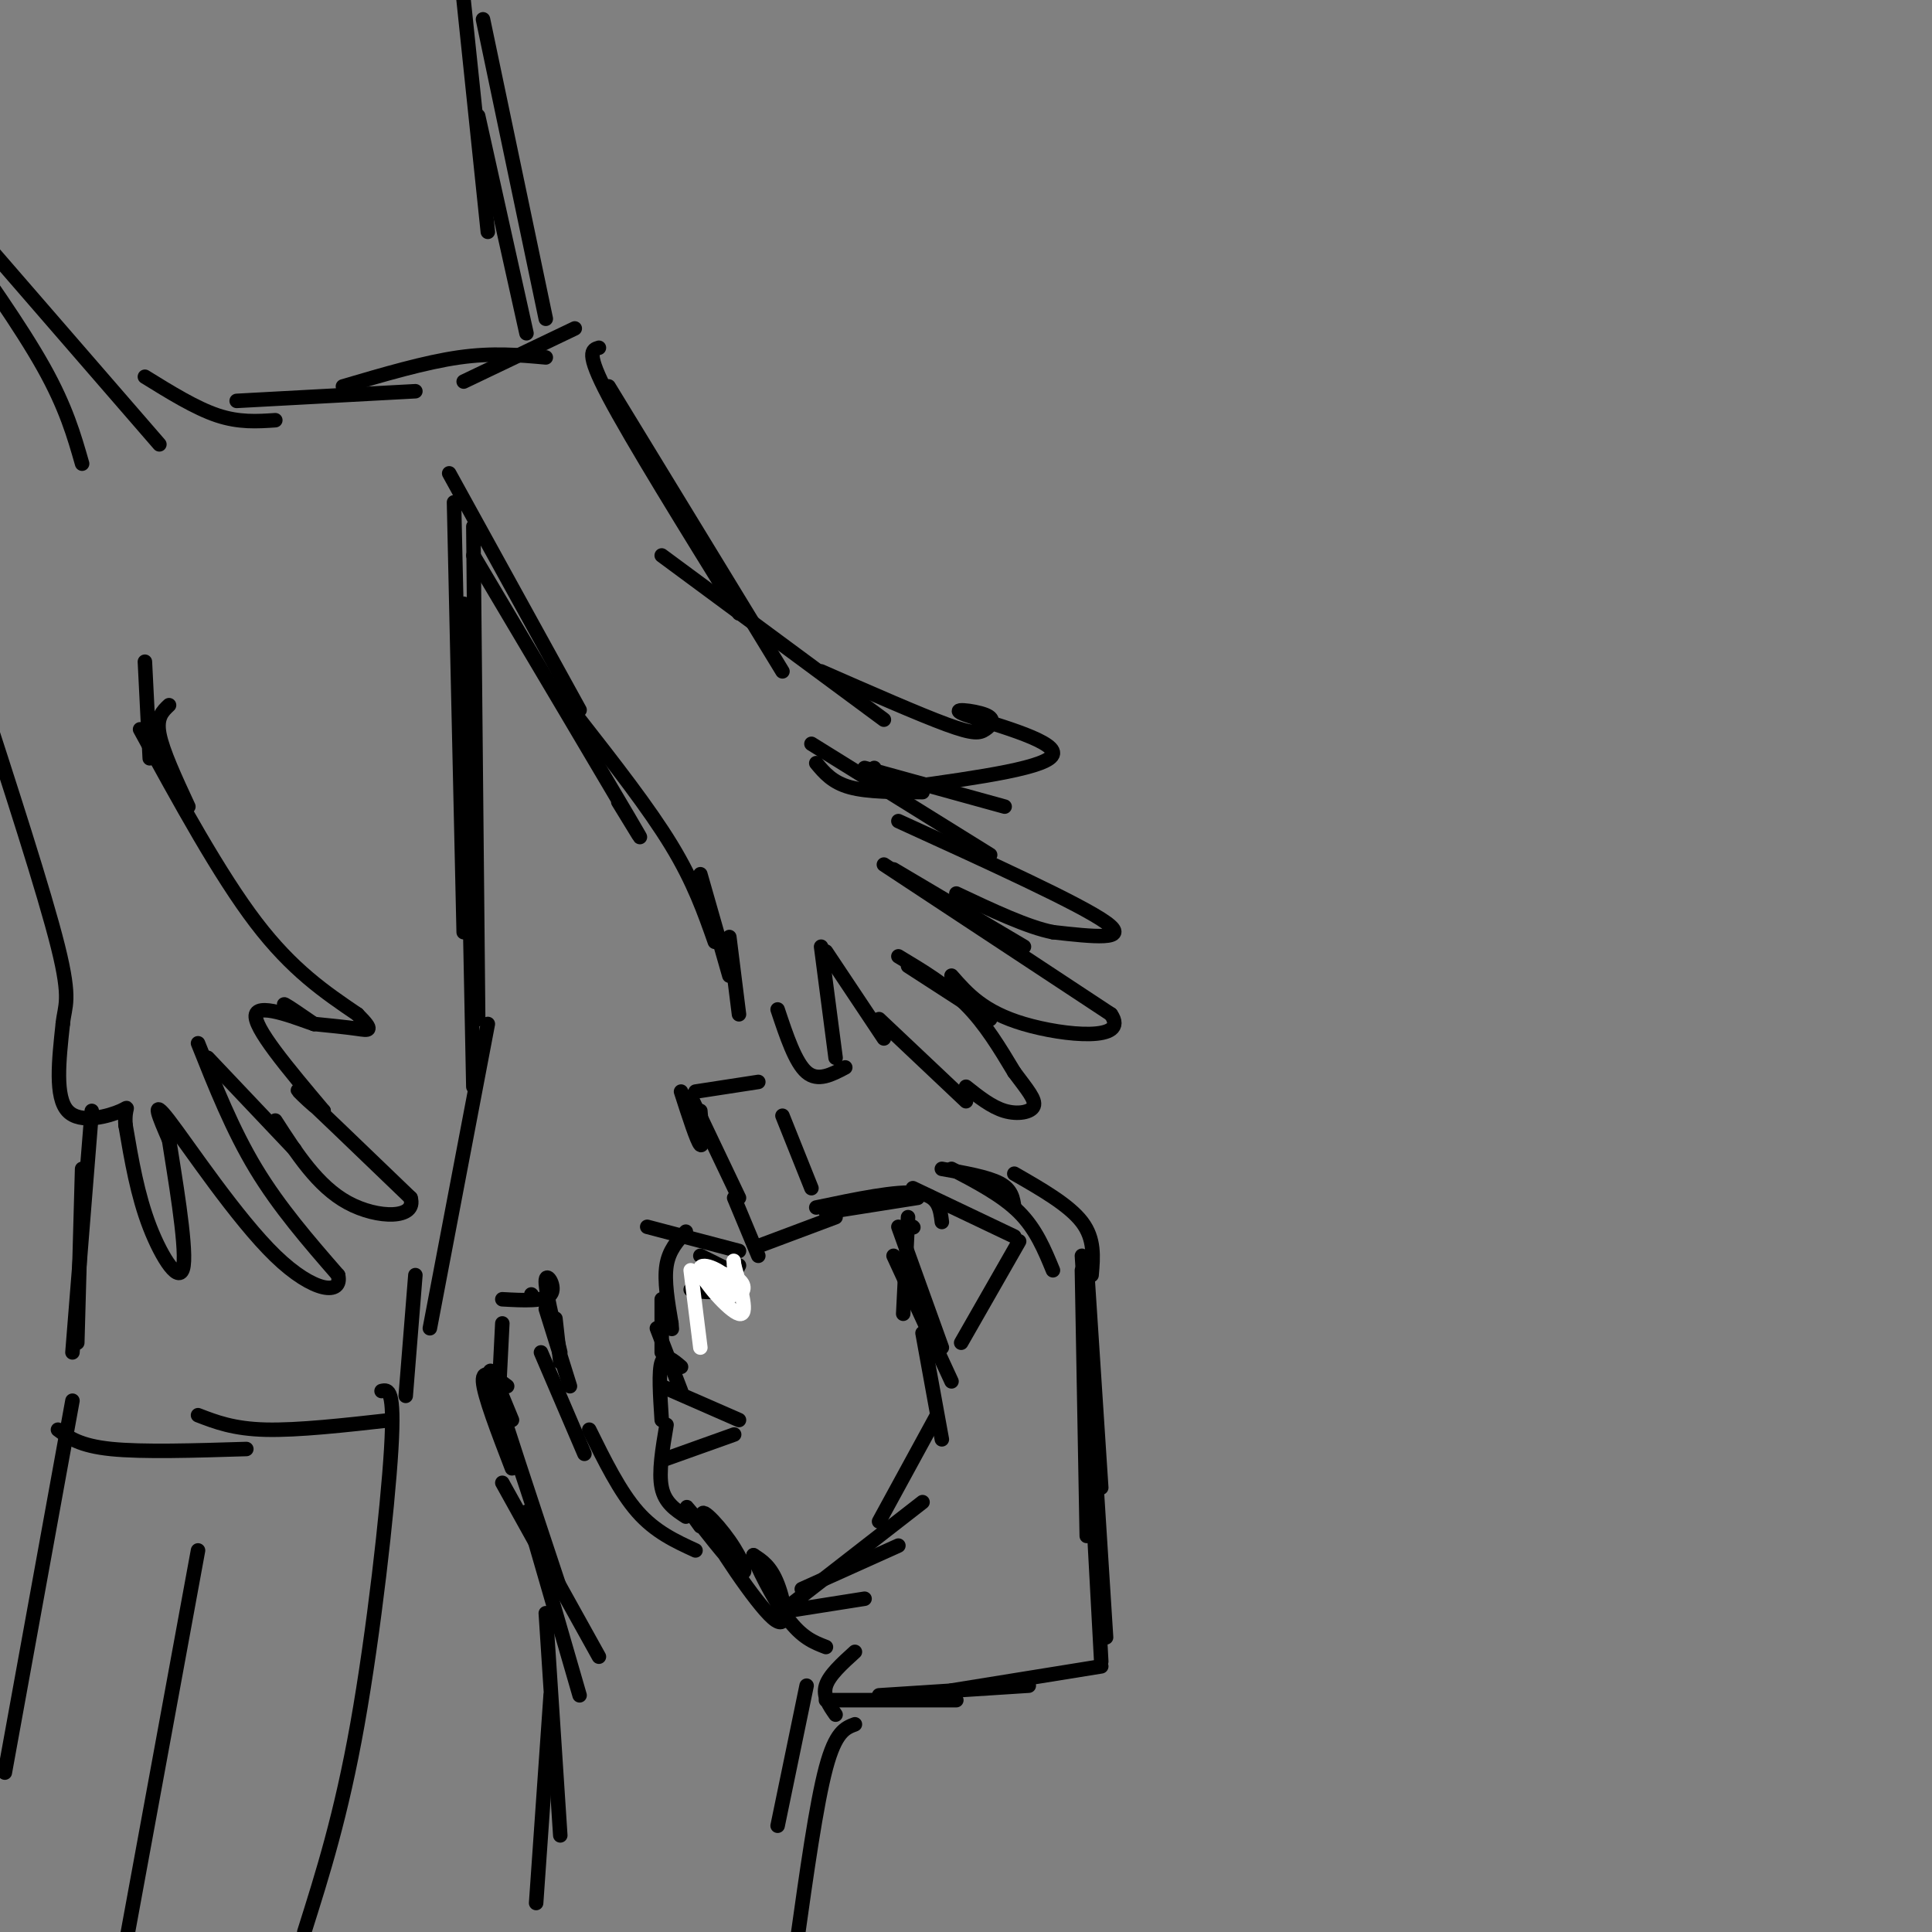 <svg viewBox='0 0 400 400' version='1.1' xmlns='http://www.w3.org/2000/svg' xmlns:xlink='http://www.w3.org/1999/xlink'><rect x="0" y="0" width="400" height="400" fill="#808080" stroke="none"/><g fill='none' stroke='#000000' stroke-width='3' stroke-linecap='round' stroke-linejoin='round'><path d='M124,72c-1.417,0.417 -2.833,0.833 2,10c4.833,9.167 15.917,27.083 27,45'/><path d='M126,80c0.000,0.000 36.000,59.000 36,59'/><path d='M137,115c0.000,0.000 46.000,34.000 46,34'/><path d='M170,139c10.167,4.459 20.333,8.918 26,11c5.667,2.082 6.833,1.787 8,1c1.167,-0.787 2.333,-2.067 0,-3c-2.333,-0.933 -8.167,-1.521 -4,0c4.167,1.521 18.333,5.149 18,8c-0.333,2.851 -15.167,4.926 -30,7'/><path d='M188,163c-6.167,0.500 -6.583,-1.750 -7,-4'/><path d='M208,167c0.000,0.000 -29.000,-8.000 -29,-8'/><path d='M191,164c-5.667,0.000 -11.333,0.000 -15,-1c-3.667,-1.000 -5.333,-3.000 -7,-5'/><path d='M168,154c0.000,0.000 37.000,23.000 37,23'/><path d='M186,170c18.833,8.583 37.667,17.167 43,21c5.333,3.833 -2.833,2.917 -11,2'/><path d='M218,193c-5.167,-1.000 -12.583,-4.500 -20,-8'/><path d='M212,196c0.000,0.000 -27.000,-16.000 -27,-16'/><path d='M183,179c0.000,0.000 47.000,31.000 47,31'/><path d='M230,210c3.978,5.711 -9.578,4.489 -18,2c-8.422,-2.489 -11.711,-6.244 -15,-10'/><path d='M205,211c0.000,0.000 -17.000,-11.000 -17,-11'/><path d='M186,198c5.000,3.000 10.000,6.000 14,10c4.000,4.000 7.000,9.000 10,14'/><path d='M210,222c2.714,3.631 4.500,5.708 4,7c-0.500,1.292 -3.286,1.798 -6,1c-2.714,-0.798 -5.357,-2.899 -8,-5'/><path d='M200,228c0.000,0.000 -18.000,-17.000 -18,-17'/><path d='M183,215c0.000,0.000 -12.000,-18.000 -12,-18'/><path d='M170,196c0.000,0.000 3.000,23.000 3,23'/><path d='M175,221c-2.833,1.500 -5.667,3.000 -8,1c-2.333,-2.000 -4.167,-7.500 -6,-13'/><path d='M153,210c0.000,0.000 -2.000,-16.000 -2,-16'/><path d='M151,202c0.000,0.000 -6.000,-21.000 -6,-21'/><path d='M148,195c-2.167,-6.167 -4.333,-12.333 -9,-20c-4.667,-7.667 -11.833,-16.833 -19,-26'/><path d='M128,166c3.500,5.750 7.000,11.500 2,3c-5.000,-8.500 -18.500,-31.250 -32,-54'/><path d='M120,147c0.000,0.000 -27.000,-49.000 -27,-49'/><path d='M35,146c-1.333,1.250 -2.667,2.500 -2,6c0.667,3.500 3.333,9.250 6,15'/><path d='M29,151c8.250,15.083 16.500,30.167 24,40c7.500,9.833 14.250,14.417 21,19'/><path d='M74,210c3.667,3.667 2.333,3.333 0,3c-2.333,-0.333 -5.667,-0.667 -9,-1'/><path d='M61,210c-1.333,-1.167 -2.667,-2.333 -2,-2c0.667,0.333 3.333,2.167 6,4'/><path d='M65,212c-2.356,-0.711 -11.244,-4.489 -12,-2c-0.756,2.489 6.622,11.244 14,20'/><path d='M67,230c0.044,1.244 -6.844,-5.644 -5,-4c1.844,1.644 12.422,11.822 23,22'/><path d='M85,248c1.356,4.400 -6.756,4.400 -13,1c-6.244,-3.400 -10.622,-10.200 -15,-17'/><path d='M61,238c0.000,0.000 -18.000,-19.000 -18,-19'/><path d='M41,216c3.583,9.000 7.167,18.000 12,26c4.833,8.000 10.917,15.000 17,22'/><path d='M70,264c1.000,4.214 -5.000,3.750 -13,-4c-8.000,-7.750 -18.000,-22.786 -22,-28c-4.000,-5.214 -2.000,-0.607 0,4'/><path d='M35,236c1.036,6.726 3.625,21.542 3,26c-0.625,4.458 -4.464,-1.440 -7,-8c-2.536,-6.560 -3.768,-13.780 -5,-21'/><path d='M26,233c-0.357,-4.143 1.250,-4.000 -1,-3c-2.250,1.000 -8.357,2.857 -11,0c-2.643,-2.857 -1.821,-10.429 -1,-18'/><path d='M13,212c0.378,-3.911 1.822,-4.689 -1,-16c-2.822,-11.311 -9.911,-33.156 -17,-55'/><path d='M225,262c0.000,0.000 3.000,46.000 3,46'/><path d='M224,263c0.000,0.000 1.000,55.000 1,55'/><path d='M224,260c0.000,0.000 5.000,79.000 5,79'/><path d='M226,307c0.000,0.000 2.000,37.000 2,37'/><path d='M228,345c0.000,0.000 -31.000,5.000 -31,5'/><path d='M213,349c0.000,0.000 -31.000,2.000 -31,2'/><path d='M198,352c0.000,0.000 -27.000,0.000 -27,0'/><path d='M173,355c-1.333,-1.917 -2.667,-3.833 -2,-6c0.667,-2.167 3.333,-4.583 6,-7'/><path d='M226,264c0.333,-3.750 0.667,-7.500 -2,-11c-2.667,-3.500 -8.333,-6.750 -14,-10'/><path d='M218,263c-1.750,-4.250 -3.500,-8.500 -7,-12c-3.500,-3.500 -8.750,-6.250 -14,-9'/><path d='M210,250c-0.250,-1.833 -0.500,-3.667 -3,-5c-2.500,-1.333 -7.250,-2.167 -12,-3'/><path d='M210,256c0.000,0.000 -21.000,-10.000 -21,-10'/><path d='M190,248c0.000,0.000 -19.000,3.000 -19,3'/><path d='M180,248c0.000,0.000 0.100,0.100 0.1,0.1'/><path d='M189,254c0.000,0.000 0.100,0.100 0.1,0.1'/><path d='M195,253c-0.333,-2.750 -0.667,-5.500 -5,-6c-4.333,-0.500 -12.667,1.250 -21,3'/><path d='M173,252c0.000,0.000 -16.000,6.000 -16,6'/><path d='M153,262c-1.167,2.083 -2.333,4.167 -4,5c-1.667,0.833 -3.833,0.417 -6,0'/><path d='M151,263c0.000,0.000 -6.000,-3.000 -6,-3'/><path d='M153,259c0.000,0.000 -19.000,-5.000 -19,-5'/><path d='M142,255c-1.750,1.917 -3.500,3.833 -4,7c-0.500,3.167 0.250,7.583 1,12'/><path d='M139,274c0.167,2.000 0.083,1.000 0,0'/><path d='M137,269c0.000,0.000 0.000,11.000 0,11'/><path d='M136,275c0.000,0.000 5.000,13.000 5,13'/><path d='M141,283c-1.667,-1.417 -3.333,-2.833 -4,-1c-0.667,1.833 -0.333,6.917 0,12'/><path d='M138,295c-0.833,4.917 -1.667,9.833 -1,13c0.667,3.167 2.833,4.583 5,6'/><path d='M145,316c-1.969,-2.730 -3.937,-5.459 -2,-3c1.937,2.459 7.780,10.108 10,12c2.220,1.892 0.819,-1.971 -2,-6c-2.819,-4.029 -7.055,-8.224 -5,-4c2.055,4.224 10.399,16.868 14,20c3.601,3.132 2.457,-3.248 1,-7c-1.457,-3.752 -3.229,-4.876 -5,-6'/><path d='M156,322c0.422,1.689 3.978,8.911 7,13c3.022,4.089 5.511,5.044 8,6'/><path d='M211,257c0.000,0.000 -12.000,21.000 -12,21'/><path d='M188,252c0.000,0.000 -1.000,20.000 -1,20'/><path d='M186,254c0.000,0.000 9.000,25.000 9,25'/><path d='M185,260c0.000,0.000 12.000,26.000 12,26'/><path d='M191,276c0.000,0.000 4.000,22.000 4,22'/><path d='M194,293c0.000,0.000 -12.000,22.000 -12,22'/><path d='M191,311c0.000,0.000 -27.000,21.000 -27,21'/><path d='M186,320c0.000,0.000 -20.000,9.000 -20,9'/><path d='M179,331c0.000,0.000 -19.000,3.000 -19,3'/><path d='M137,287c0.000,0.000 16.000,7.000 16,7'/><path d='M152,297c0.000,0.000 -14.000,5.000 -14,5'/><path d='M144,321c-4.167,-1.917 -8.333,-3.833 -12,-8c-3.667,-4.167 -6.833,-10.583 -10,-17'/><path d='M121,301c0.000,0.000 -9.000,-21.000 -9,-21'/><path d='M118,287c0.000,0.000 -5.000,-16.000 -5,-16'/><path d='M116,282c0.000,0.000 -1.000,-9.000 -1,-9'/><path d='M116,280c-1.600,-6.644 -3.200,-13.289 -3,-15c0.200,-1.711 2.200,1.511 1,3c-1.200,1.489 -5.600,1.244 -10,1'/><path d='M110,268c0.000,0.000 0.100,0.100 0.1,0.1'/><path d='M104,274c0.000,0.000 -1.000,20.000 -1,20'/><path d='M105,287c-2.583,-1.917 -5.167,-3.833 -5,-1c0.167,2.833 3.083,10.417 6,18'/><path d='M106,294c-2.833,-6.917 -5.667,-13.833 -4,-8c1.667,5.833 7.833,24.417 14,43'/><path d='M104,307c0.000,0.000 20.000,36.000 20,36'/><path d='M109,313c0.000,0.000 11.000,38.000 11,38'/><path d='M113,334c0.000,0.000 3.000,46.000 3,46'/><path d='M114,351c0.000,0.000 -3.000,43.000 -3,43'/><path d='M168,246c0.000,0.000 -6.000,-15.000 -6,-15'/><path d='M157,224c0.000,0.000 -13.000,2.000 -13,2'/><path d='M141,226c1.667,5.167 3.333,10.333 4,11c0.667,0.667 0.333,-3.167 0,-7'/><path d='M143,227c0.000,0.000 10.000,21.000 10,21'/><path d='M152,248c0.000,0.000 5.000,12.000 5,12'/><path d='M167,349c0.000,0.000 -6.000,29.000 -6,29'/><path d='M177,357c-2.000,0.750 -4.000,1.500 -6,9c-2.000,7.500 -4.000,21.750 -6,36'/></g>
<g fill='none' stroke='#FFFFFF' stroke-width='3' stroke-linecap='round' stroke-linejoin='round'><path d='M152,265c-3.132,-0.415 -6.265,-0.829 -6,0c0.265,0.829 3.927,2.903 6,3c2.073,0.097 2.558,-1.781 1,-3c-1.558,-1.219 -5.159,-1.777 -6,-1c-0.841,0.777 1.080,2.888 3,5'/><path d='M150,269c1.185,0.164 2.648,-1.925 1,-4c-1.648,-2.075 -6.405,-4.136 -6,-2c0.405,2.136 5.973,8.467 8,9c2.027,0.533 0.514,-4.734 -1,-10'/><path d='M152,262c-0.167,-1.667 -0.083,-0.833 0,0'/><path d='M143,263c0.000,0.000 2.000,16.000 2,16'/></g>
<g fill='none' stroke='#000000' stroke-width='3' stroke-linecap='round' stroke-linejoin='round'><path d='M94,104c0.000,0.000 2.000,89.000 2,89'/><path d='M98,109c0.000,0.000 1.000,102.000 1,102'/><path d='M96,125c0.000,0.000 2.000,100.000 2,100'/><path d='M30,137c0.000,0.000 1.000,20.000 1,20'/><path d='M19,230c0.000,0.000 -4.000,50.000 -4,50'/><path d='M17,242c0.000,0.000 -1.000,36.000 -1,36'/><path d='M12,296c2.250,1.667 4.500,3.333 11,4c6.500,0.667 17.250,0.333 28,0'/><path d='M41,293c3.667,1.417 7.333,2.833 14,3c6.667,0.167 16.333,-0.917 26,-2'/><path d='M101,212c0.000,0.000 -12.000,63.000 -12,63'/><path d='M86,264c0.000,0.000 -2.000,25.000 -2,25'/><path d='M79,288c1.378,-0.311 2.756,-0.622 2,12c-0.756,12.622 -3.644,38.178 -7,57c-3.356,18.822 -7.178,30.911 -11,43'/><path d='M41,321c0.000,0.000 -18.000,98.000 -18,98'/><path d='M15,290c0.000,0.000 -14.000,77.000 -14,77'/><path d='M119,68c0.000,0.000 -23.000,11.000 -23,11'/><path d='M113,74c-5.500,-0.500 -11.000,-1.000 -18,0c-7.000,1.000 -15.500,3.500 -24,6'/><path d='M86,81c0.000,0.000 -37.000,2.000 -37,2'/><path d='M57,87c-3.750,0.250 -7.500,0.500 -12,-1c-4.500,-1.500 -9.750,-4.750 -15,-8'/><path d='M33,92c0.000,0.000 -39.000,-45.000 -39,-45'/><path d='M17,96c-1.667,-5.833 -3.333,-11.667 -8,-20c-4.667,-8.333 -12.333,-19.167 -20,-30'/><path d='M109,69c0.000,0.000 -10.000,-45.000 -10,-45'/><path d='M113,66c0.000,0.000 -13.000,-62.000 -13,-62'/><path d='M101,48c0.000,0.000 -7.000,-67.000 -7,-67'/></g>
</svg>